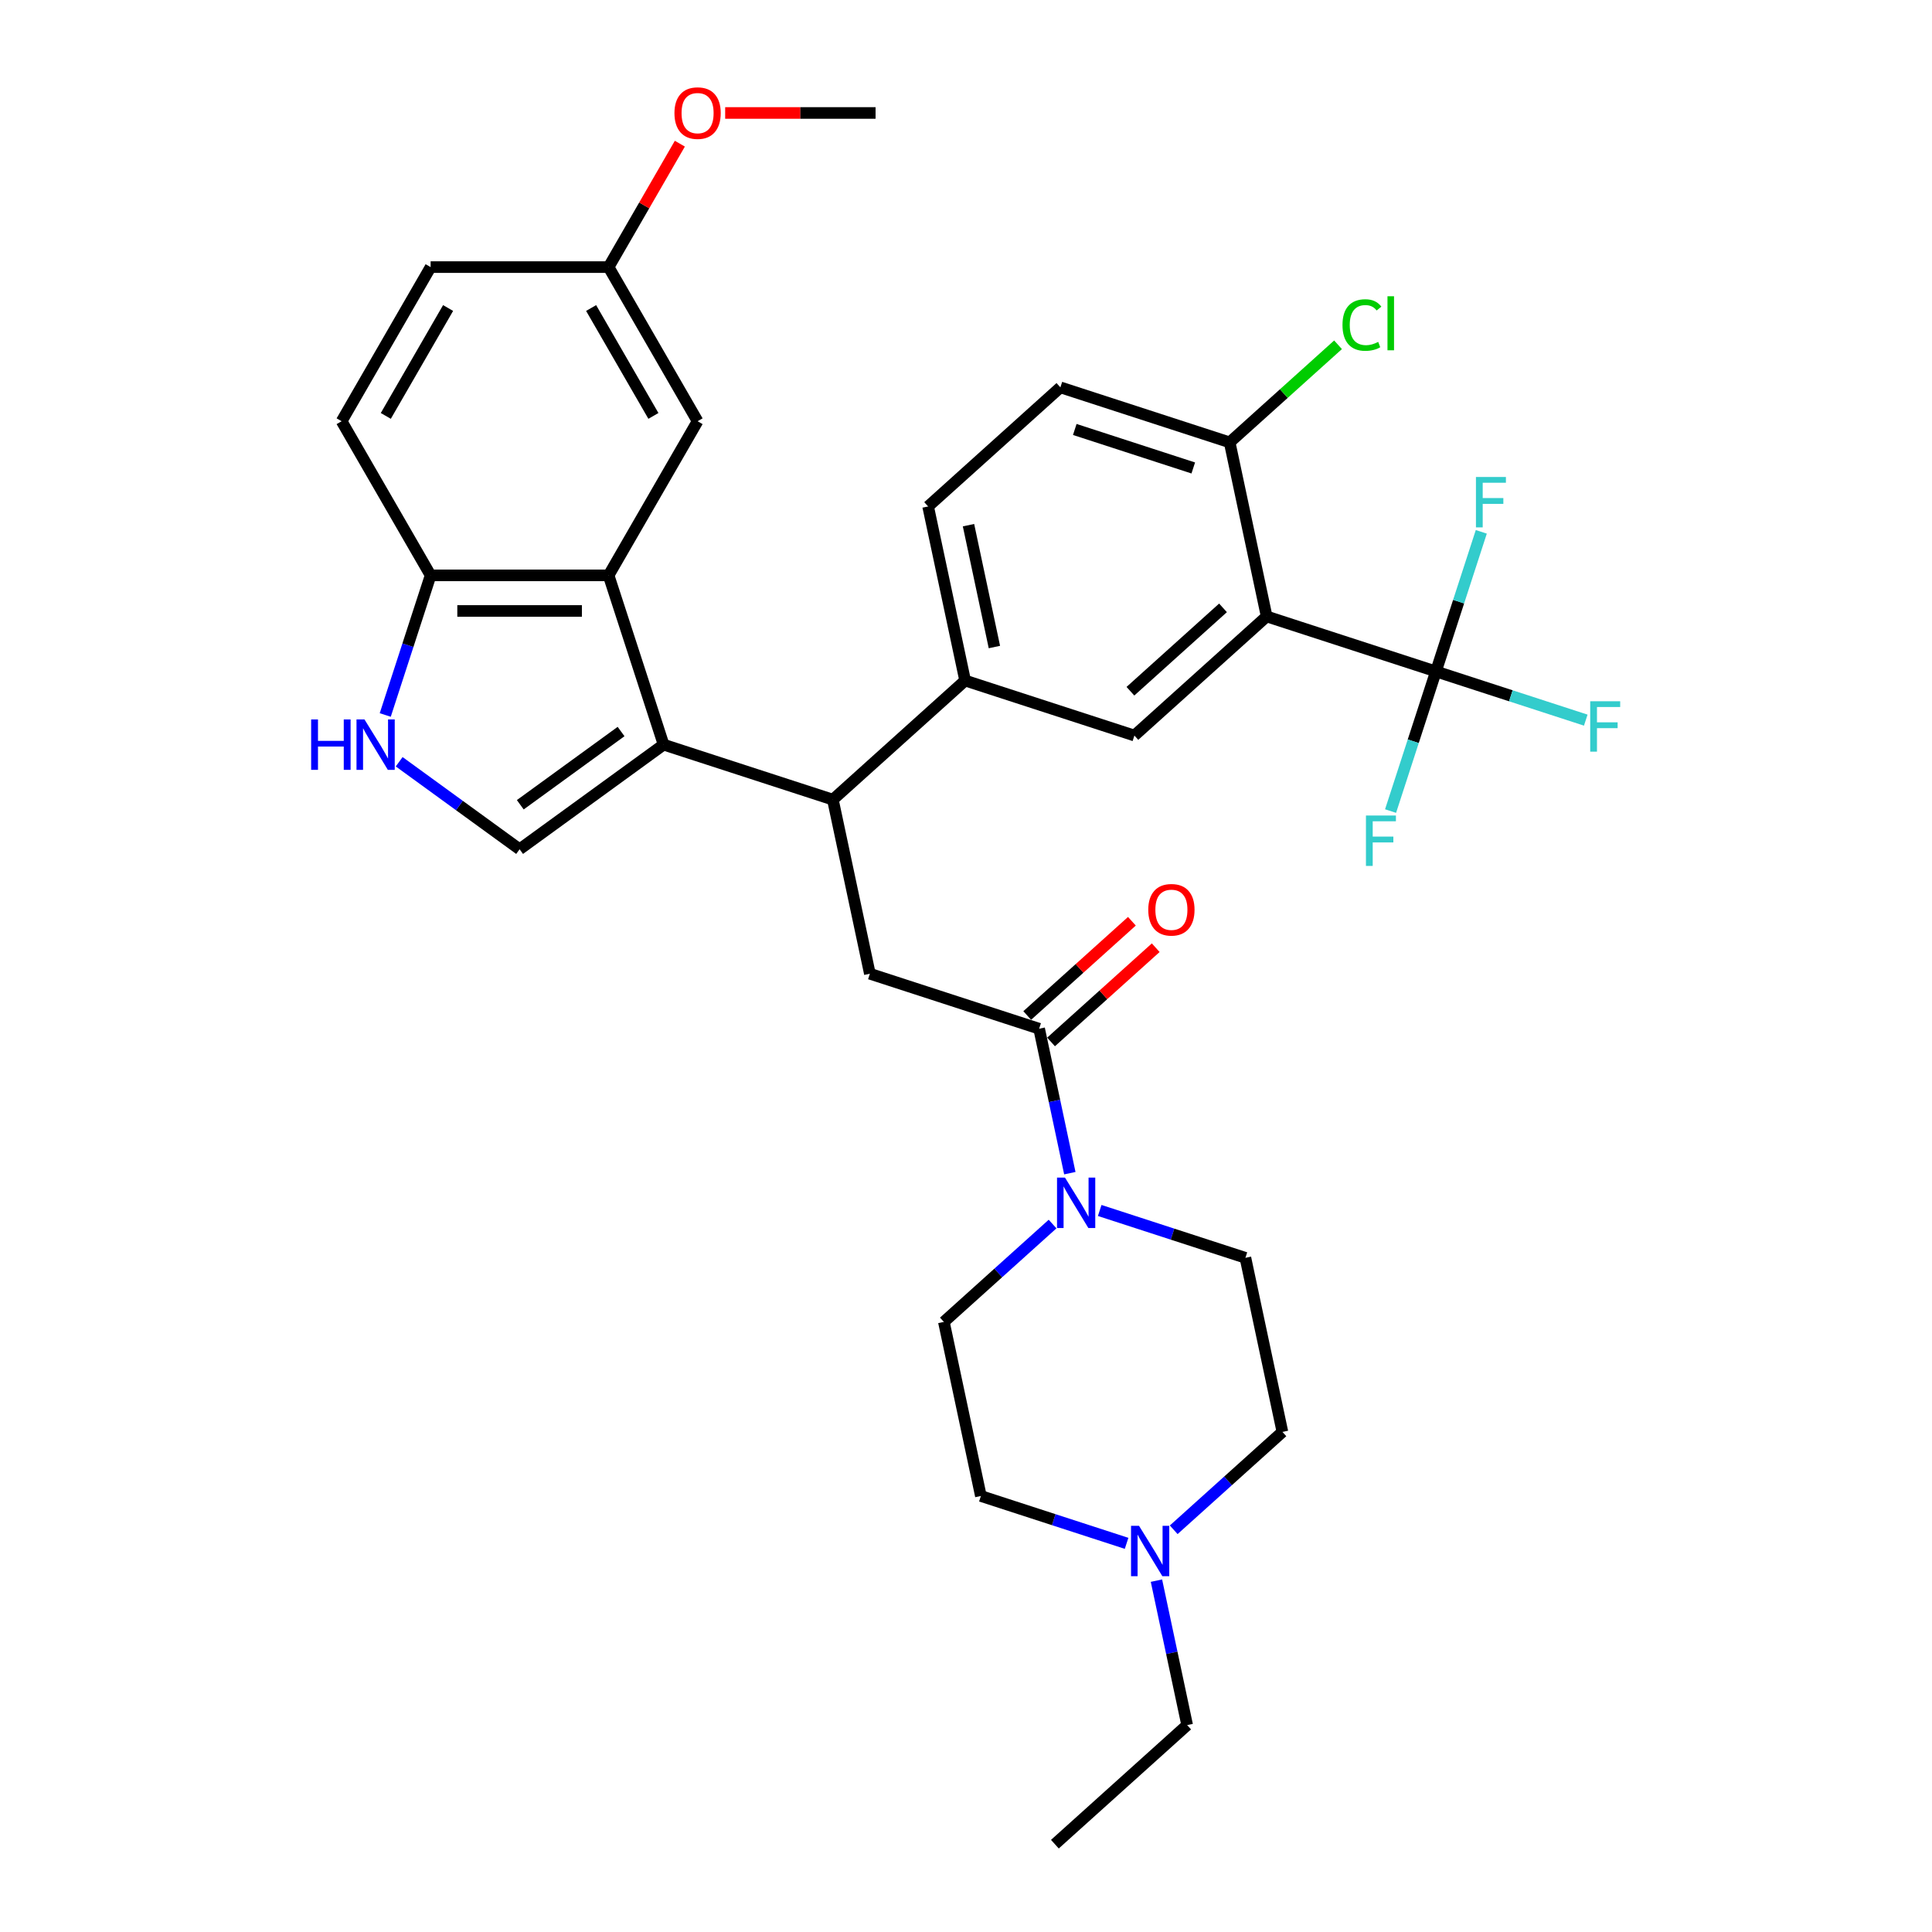 <?xml version='1.0' encoding='iso-8859-1'?>
<svg version='1.1' baseProfile='full'
              xmlns='http://www.w3.org/2000/svg'
                      xmlns:rdkit='http://www.rdkit.org/xml'
                      xmlns:xlink='http://www.w3.org/1999/xlink'
                  xml:space='preserve'
width='1000px' height='1000px' viewBox='0 0 1000 1000'>
<!-- END OF HEADER -->
<rect style='opacity:1.0;fill:#FFFFFF;stroke:none' width='1000' height='1000' x='0' y='0'> </rect>
<path class='bond-0' d='M 537.855,532.467 L 545.801,569.848' style='fill:none;fill-rule:evenodd;stroke:#000000;stroke-width:6px;stroke-linecap:butt;stroke-linejoin:miter;stroke-opacity:1' />
<path class='bond-0' d='M 545.801,569.848 L 553.746,607.229' style='fill:none;fill-rule:evenodd;stroke:#0000FF;stroke-width:6px;stroke-linecap:butt;stroke-linejoin:miter;stroke-opacity:1' />
<path class='bond-1' d='M 544.02,539.313 L 571.11,514.921' style='fill:none;fill-rule:evenodd;stroke:#000000;stroke-width:6px;stroke-linecap:butt;stroke-linejoin:miter;stroke-opacity:1' />
<path class='bond-1' d='M 571.11,514.921 L 598.201,490.529' style='fill:none;fill-rule:evenodd;stroke:#FF0000;stroke-width:6px;stroke-linecap:butt;stroke-linejoin:miter;stroke-opacity:1' />
<path class='bond-1' d='M 531.691,525.621 L 558.782,501.229' style='fill:none;fill-rule:evenodd;stroke:#000000;stroke-width:6px;stroke-linecap:butt;stroke-linejoin:miter;stroke-opacity:1' />
<path class='bond-1' d='M 558.782,501.229 L 585.872,476.837' style='fill:none;fill-rule:evenodd;stroke:#FF0000;stroke-width:6px;stroke-linecap:butt;stroke-linejoin:miter;stroke-opacity:1' />
<path class='bond-2' d='M 537.855,532.467 L 450.242,504' style='fill:none;fill-rule:evenodd;stroke:#000000;stroke-width:6px;stroke-linecap:butt;stroke-linejoin:miter;stroke-opacity:1' />
<path class='bond-3' d='M 544.812,633.559 L 516.68,658.889' style='fill:none;fill-rule:evenodd;stroke:#0000FF;stroke-width:6px;stroke-linecap:butt;stroke-linejoin:miter;stroke-opacity:1' />
<path class='bond-3' d='M 516.68,658.889 L 488.549,684.218' style='fill:none;fill-rule:evenodd;stroke:#000000;stroke-width:6px;stroke-linecap:butt;stroke-linejoin:miter;stroke-opacity:1' />
<path class='bond-4' d='M 569.206,626.54 L 606.914,638.792' style='fill:none;fill-rule:evenodd;stroke:#0000FF;stroke-width:6px;stroke-linecap:butt;stroke-linejoin:miter;stroke-opacity:1' />
<path class='bond-4' d='M 606.914,638.792 L 644.622,651.044' style='fill:none;fill-rule:evenodd;stroke:#000000;stroke-width:6px;stroke-linecap:butt;stroke-linejoin:miter;stroke-opacity:1' />
<path class='bond-5' d='M 343.475,385.424 L 315.008,297.81' style='fill:none;fill-rule:evenodd;stroke:#000000;stroke-width:6px;stroke-linecap:butt;stroke-linejoin:miter;stroke-opacity:1' />
<path class='bond-6' d='M 343.475,385.424 L 268.947,439.572' style='fill:none;fill-rule:evenodd;stroke:#000000;stroke-width:6px;stroke-linecap:butt;stroke-linejoin:miter;stroke-opacity:1' />
<path class='bond-6' d='M 321.466,378.64 L 269.297,416.544' style='fill:none;fill-rule:evenodd;stroke:#000000;stroke-width:6px;stroke-linecap:butt;stroke-linejoin:miter;stroke-opacity:1' />
<path class='bond-7' d='M 343.475,385.424 L 431.089,413.891' style='fill:none;fill-rule:evenodd;stroke:#000000;stroke-width:6px;stroke-linecap:butt;stroke-linejoin:miter;stroke-opacity:1' />
<path class='bond-8' d='M 655.622,319.075 L 587.162,380.717' style='fill:none;fill-rule:evenodd;stroke:#000000;stroke-width:6px;stroke-linecap:butt;stroke-linejoin:miter;stroke-opacity:1' />
<path class='bond-8' d='M 633.025,314.629 L 585.103,357.778' style='fill:none;fill-rule:evenodd;stroke:#000000;stroke-width:6px;stroke-linecap:butt;stroke-linejoin:miter;stroke-opacity:1' />
<path class='bond-9' d='M 655.622,319.075 L 743.236,347.542' style='fill:none;fill-rule:evenodd;stroke:#000000;stroke-width:6px;stroke-linecap:butt;stroke-linejoin:miter;stroke-opacity:1' />
<path class='bond-10' d='M 655.622,319.075 L 636.469,228.966' style='fill:none;fill-rule:evenodd;stroke:#000000;stroke-width:6px;stroke-linecap:butt;stroke-linejoin:miter;stroke-opacity:1' />
<path class='bond-11' d='M 743.236,347.542 L 782.012,360.142' style='fill:none;fill-rule:evenodd;stroke:#000000;stroke-width:6px;stroke-linecap:butt;stroke-linejoin:miter;stroke-opacity:1' />
<path class='bond-11' d='M 782.012,360.142 L 820.789,372.741' style='fill:none;fill-rule:evenodd;stroke:#33CCCC;stroke-width:6px;stroke-linecap:butt;stroke-linejoin:miter;stroke-opacity:1' />
<path class='bond-12' d='M 743.236,347.542 L 731.495,383.675' style='fill:none;fill-rule:evenodd;stroke:#000000;stroke-width:6px;stroke-linecap:butt;stroke-linejoin:miter;stroke-opacity:1' />
<path class='bond-12' d='M 731.495,383.675 L 719.755,419.808' style='fill:none;fill-rule:evenodd;stroke:#33CCCC;stroke-width:6px;stroke-linecap:butt;stroke-linejoin:miter;stroke-opacity:1' />
<path class='bond-13' d='M 743.236,347.542 L 754.976,311.409' style='fill:none;fill-rule:evenodd;stroke:#000000;stroke-width:6px;stroke-linecap:butt;stroke-linejoin:miter;stroke-opacity:1' />
<path class='bond-13' d='M 754.976,311.409 L 766.716,275.276' style='fill:none;fill-rule:evenodd;stroke:#33CCCC;stroke-width:6px;stroke-linecap:butt;stroke-linejoin:miter;stroke-opacity:1' />
<path class='bond-14' d='M 315.008,297.81 L 222.886,297.81' style='fill:none;fill-rule:evenodd;stroke:#000000;stroke-width:6px;stroke-linecap:butt;stroke-linejoin:miter;stroke-opacity:1' />
<path class='bond-14' d='M 301.19,316.235 L 236.704,316.235' style='fill:none;fill-rule:evenodd;stroke:#000000;stroke-width:6px;stroke-linecap:butt;stroke-linejoin:miter;stroke-opacity:1' />
<path class='bond-15' d='M 315.008,297.81 L 361.069,218.03' style='fill:none;fill-rule:evenodd;stroke:#000000;stroke-width:6px;stroke-linecap:butt;stroke-linejoin:miter;stroke-opacity:1' />
<path class='bond-16' d='M 268.947,439.572 L 237.781,416.929' style='fill:none;fill-rule:evenodd;stroke:#000000;stroke-width:6px;stroke-linecap:butt;stroke-linejoin:miter;stroke-opacity:1' />
<path class='bond-16' d='M 237.781,416.929 L 206.616,394.285' style='fill:none;fill-rule:evenodd;stroke:#0000FF;stroke-width:6px;stroke-linecap:butt;stroke-linejoin:miter;stroke-opacity:1' />
<path class='bond-17' d='M 431.089,413.891 L 499.549,352.249' style='fill:none;fill-rule:evenodd;stroke:#000000;stroke-width:6px;stroke-linecap:butt;stroke-linejoin:miter;stroke-opacity:1' />
<path class='bond-18' d='M 431.089,413.891 L 450.242,504' style='fill:none;fill-rule:evenodd;stroke:#000000;stroke-width:6px;stroke-linecap:butt;stroke-linejoin:miter;stroke-opacity:1' />
<path class='bond-19' d='M 199.405,370.076 L 211.146,333.943' style='fill:none;fill-rule:evenodd;stroke:#0000FF;stroke-width:6px;stroke-linecap:butt;stroke-linejoin:miter;stroke-opacity:1' />
<path class='bond-19' d='M 211.146,333.943 L 222.886,297.81' style='fill:none;fill-rule:evenodd;stroke:#000000;stroke-width:6px;stroke-linecap:butt;stroke-linejoin:miter;stroke-opacity:1' />
<path class='bond-20' d='M 587.162,380.717 L 499.549,352.249' style='fill:none;fill-rule:evenodd;stroke:#000000;stroke-width:6px;stroke-linecap:butt;stroke-linejoin:miter;stroke-opacity:1' />
<path class='bond-21' d='M 499.549,352.249 L 480.396,262.14' style='fill:none;fill-rule:evenodd;stroke:#000000;stroke-width:6px;stroke-linecap:butt;stroke-linejoin:miter;stroke-opacity:1' />
<path class='bond-21' d='M 514.698,334.902 L 501.29,271.826' style='fill:none;fill-rule:evenodd;stroke:#000000;stroke-width:6px;stroke-linecap:butt;stroke-linejoin:miter;stroke-opacity:1' />
<path class='bond-22' d='M 222.886,297.81 L 176.825,218.03' style='fill:none;fill-rule:evenodd;stroke:#000000;stroke-width:6px;stroke-linecap:butt;stroke-linejoin:miter;stroke-opacity:1' />
<path class='bond-23' d='M 636.469,228.966 L 548.856,200.499' style='fill:none;fill-rule:evenodd;stroke:#000000;stroke-width:6px;stroke-linecap:butt;stroke-linejoin:miter;stroke-opacity:1' />
<path class='bond-23' d='M 617.634,242.218 L 556.304,222.291' style='fill:none;fill-rule:evenodd;stroke:#000000;stroke-width:6px;stroke-linecap:butt;stroke-linejoin:miter;stroke-opacity:1' />
<path class='bond-24' d='M 636.469,228.966 L 664.518,203.711' style='fill:none;fill-rule:evenodd;stroke:#000000;stroke-width:6px;stroke-linecap:butt;stroke-linejoin:miter;stroke-opacity:1' />
<path class='bond-24' d='M 664.518,203.711 L 692.566,178.456' style='fill:none;fill-rule:evenodd;stroke:#00CC00;stroke-width:6px;stroke-linecap:butt;stroke-linejoin:miter;stroke-opacity:1' />
<path class='bond-25' d='M 361.069,218.03 L 315.008,138.25' style='fill:none;fill-rule:evenodd;stroke:#000000;stroke-width:6px;stroke-linecap:butt;stroke-linejoin:miter;stroke-opacity:1' />
<path class='bond-25' d='M 338.204,215.276 L 305.961,159.429' style='fill:none;fill-rule:evenodd;stroke:#000000;stroke-width:6px;stroke-linecap:butt;stroke-linejoin:miter;stroke-opacity:1' />
<path class='bond-26' d='M 480.396,262.14 L 548.856,200.499' style='fill:none;fill-rule:evenodd;stroke:#000000;stroke-width:6px;stroke-linecap:butt;stroke-linejoin:miter;stroke-opacity:1' />
<path class='bond-27' d='M 176.825,218.03 L 222.886,138.25' style='fill:none;fill-rule:evenodd;stroke:#000000;stroke-width:6px;stroke-linecap:butt;stroke-linejoin:miter;stroke-opacity:1' />
<path class='bond-27' d='M 199.69,215.276 L 231.933,159.429' style='fill:none;fill-rule:evenodd;stroke:#000000;stroke-width:6px;stroke-linecap:butt;stroke-linejoin:miter;stroke-opacity:1' />
<path class='bond-28' d='M 315.008,138.25 L 222.886,138.25' style='fill:none;fill-rule:evenodd;stroke:#000000;stroke-width:6px;stroke-linecap:butt;stroke-linejoin:miter;stroke-opacity:1' />
<path class='bond-29' d='M 315.008,138.25 L 333.449,106.31' style='fill:none;fill-rule:evenodd;stroke:#000000;stroke-width:6px;stroke-linecap:butt;stroke-linejoin:miter;stroke-opacity:1' />
<path class='bond-29' d='M 333.449,106.31 L 351.889,74.37' style='fill:none;fill-rule:evenodd;stroke:#FF0000;stroke-width:6px;stroke-linecap:butt;stroke-linejoin:miter;stroke-opacity:1' />
<path class='bond-30' d='M 375.348,58.47 L 414.27,58.47' style='fill:none;fill-rule:evenodd;stroke:#FF0000;stroke-width:6px;stroke-linecap:butt;stroke-linejoin:miter;stroke-opacity:1' />
<path class='bond-30' d='M 414.27,58.47 L 453.191,58.47' style='fill:none;fill-rule:evenodd;stroke:#000000;stroke-width:6px;stroke-linecap:butt;stroke-linejoin:miter;stroke-opacity:1' />
<path class='bond-31' d='M 598.577,818.142 L 606.523,855.523' style='fill:none;fill-rule:evenodd;stroke:#0000FF;stroke-width:6px;stroke-linecap:butt;stroke-linejoin:miter;stroke-opacity:1' />
<path class='bond-31' d='M 606.523,855.523 L 614.468,892.904' style='fill:none;fill-rule:evenodd;stroke:#000000;stroke-width:6px;stroke-linecap:butt;stroke-linejoin:miter;stroke-opacity:1' />
<path class='bond-32' d='M 583.118,798.832 L 545.41,786.579' style='fill:none;fill-rule:evenodd;stroke:#0000FF;stroke-width:6px;stroke-linecap:butt;stroke-linejoin:miter;stroke-opacity:1' />
<path class='bond-32' d='M 545.41,786.579 L 507.702,774.327' style='fill:none;fill-rule:evenodd;stroke:#000000;stroke-width:6px;stroke-linecap:butt;stroke-linejoin:miter;stroke-opacity:1' />
<path class='bond-33' d='M 607.512,791.812 L 635.644,766.483' style='fill:none;fill-rule:evenodd;stroke:#0000FF;stroke-width:6px;stroke-linecap:butt;stroke-linejoin:miter;stroke-opacity:1' />
<path class='bond-33' d='M 635.644,766.483 L 663.775,741.153' style='fill:none;fill-rule:evenodd;stroke:#000000;stroke-width:6px;stroke-linecap:butt;stroke-linejoin:miter;stroke-opacity:1' />
<path class='bond-34' d='M 614.468,892.904 L 546.008,954.545' style='fill:none;fill-rule:evenodd;stroke:#000000;stroke-width:6px;stroke-linecap:butt;stroke-linejoin:miter;stroke-opacity:1' />
<path class='bond-35' d='M 507.702,774.327 L 488.549,684.218' style='fill:none;fill-rule:evenodd;stroke:#000000;stroke-width:6px;stroke-linecap:butt;stroke-linejoin:miter;stroke-opacity:1' />
<path class='bond-36' d='M 663.775,741.153 L 644.622,651.044' style='fill:none;fill-rule:evenodd;stroke:#000000;stroke-width:6px;stroke-linecap:butt;stroke-linejoin:miter;stroke-opacity:1' />
<path  class='atom-1' d='M 551.242 609.532
L 559.791 623.35
Q 560.638 624.714, 562.002 627.183
Q 563.365 629.652, 563.439 629.799
L 563.439 609.532
L 566.903 609.532
L 566.903 635.621
L 563.328 635.621
L 554.153 620.513
Q 553.084 618.744, 551.942 616.718
Q 550.836 614.691, 550.505 614.064
L 550.505 635.621
L 547.115 635.621
L 547.115 609.532
L 551.242 609.532
' fill='#0000FF'/>
<path  class='atom-2' d='M 594.34 470.899
Q 594.34 464.635, 597.435 461.134
Q 600.53 457.634, 606.315 457.634
Q 612.101 457.634, 615.196 461.134
Q 618.291 464.635, 618.291 470.899
Q 618.291 477.237, 615.159 480.849
Q 612.027 484.423, 606.315 484.423
Q 600.567 484.423, 597.435 480.849
Q 594.34 477.274, 594.34 470.899
M 606.315 481.475
Q 610.295 481.475, 612.432 478.822
Q 614.606 476.132, 614.606 470.899
Q 614.606 465.777, 612.432 463.198
Q 610.295 460.582, 606.315 460.582
Q 602.336 460.582, 600.162 463.161
Q 598.024 465.741, 598.024 470.899
Q 598.024 476.169, 600.162 478.822
Q 602.336 481.475, 606.315 481.475
' fill='#FF0000'/>
<path  class='atom-9' d='M 161.052 372.379
L 164.589 372.379
L 164.589 383.471
L 177.929 383.471
L 177.929 372.379
L 181.466 372.379
L 181.466 398.468
L 177.929 398.468
L 177.929 386.419
L 164.589 386.419
L 164.589 398.468
L 161.052 398.468
L 161.052 372.379
' fill='#0000FF'/>
<path  class='atom-9' d='M 188.652 372.379
L 197.201 386.198
Q 198.048 387.561, 199.412 390.03
Q 200.775 392.499, 200.849 392.646
L 200.849 372.379
L 204.313 372.379
L 204.313 398.468
L 200.738 398.468
L 191.563 383.36
Q 190.494 381.592, 189.352 379.565
Q 188.246 377.538, 187.915 376.912
L 187.915 398.468
L 184.525 398.468
L 184.525 372.379
L 188.652 372.379
' fill='#0000FF'/>
<path  class='atom-18' d='M 823.092 362.965
L 838.606 362.965
L 838.606 365.95
L 826.593 365.95
L 826.593 373.872
L 837.279 373.872
L 837.279 376.894
L 826.593 376.894
L 826.593 389.054
L 823.092 389.054
L 823.092 362.965
' fill='#33CCCC'/>
<path  class='atom-19' d='M 707.012 422.111
L 722.525 422.111
L 722.525 425.096
L 710.512 425.096
L 710.512 433.018
L 721.198 433.018
L 721.198 436.04
L 710.512 436.04
L 710.512 448.2
L 707.012 448.2
L 707.012 422.111
' fill='#33CCCC'/>
<path  class='atom-20' d='M 763.946 246.884
L 779.46 246.884
L 779.46 249.869
L 767.447 249.869
L 767.447 257.792
L 778.133 257.792
L 778.133 260.813
L 767.447 260.813
L 767.447 272.973
L 763.946 272.973
L 763.946 246.884
' fill='#33CCCC'/>
<path  class='atom-23' d='M 694.869 168.227
Q 694.869 161.742, 697.891 158.351
Q 700.949 154.924, 706.735 154.924
Q 712.115 154.924, 714.989 158.72
L 712.557 160.71
Q 710.456 157.946, 706.735 157.946
Q 702.792 157.946, 700.691 160.599
Q 698.628 163.215, 698.628 168.227
Q 698.628 173.386, 700.765 176.039
Q 702.939 178.692, 707.14 178.692
Q 710.014 178.692, 713.367 176.96
L 714.399 179.724
Q 713.036 180.608, 710.972 181.124
Q 708.909 181.64, 706.624 181.64
Q 700.949 181.64, 697.891 178.176
Q 694.869 174.712, 694.869 168.227
' fill='#00CC00'/>
<path  class='atom-23' d='M 718.158 153.34
L 721.548 153.34
L 721.548 181.308
L 718.158 181.308
L 718.158 153.34
' fill='#00CC00'/>
<path  class='atom-25' d='M 349.093 58.544
Q 349.093 52.279, 352.189 48.779
Q 355.284 45.278, 361.069 45.278
Q 366.854 45.278, 369.95 48.779
Q 373.045 52.279, 373.045 58.544
Q 373.045 64.882, 369.913 68.493
Q 366.781 72.067, 361.069 72.067
Q 355.321 72.067, 352.189 68.493
Q 349.093 64.919, 349.093 58.544
M 361.069 69.119
Q 365.049 69.119, 367.186 66.466
Q 369.36 63.776, 369.36 58.544
Q 369.36 53.422, 367.186 50.842
Q 365.049 48.226, 361.069 48.226
Q 357.089 48.226, 354.915 50.806
Q 352.778 53.385, 352.778 58.544
Q 352.778 63.813, 354.915 66.466
Q 357.089 69.119, 361.069 69.119
' fill='#FF0000'/>
<path  class='atom-27' d='M 589.548 789.75
L 598.097 803.568
Q 598.945 804.932, 600.308 807.401
Q 601.672 809.87, 601.745 810.017
L 601.745 789.75
L 605.209 789.75
L 605.209 815.839
L 601.635 815.839
L 592.459 800.731
Q 591.391 798.962, 590.248 796.936
Q 589.143 794.909, 588.811 794.283
L 588.811 815.839
L 585.421 815.839
L 585.421 789.75
L 589.548 789.75
' fill='#0000FF'/>
</svg>
